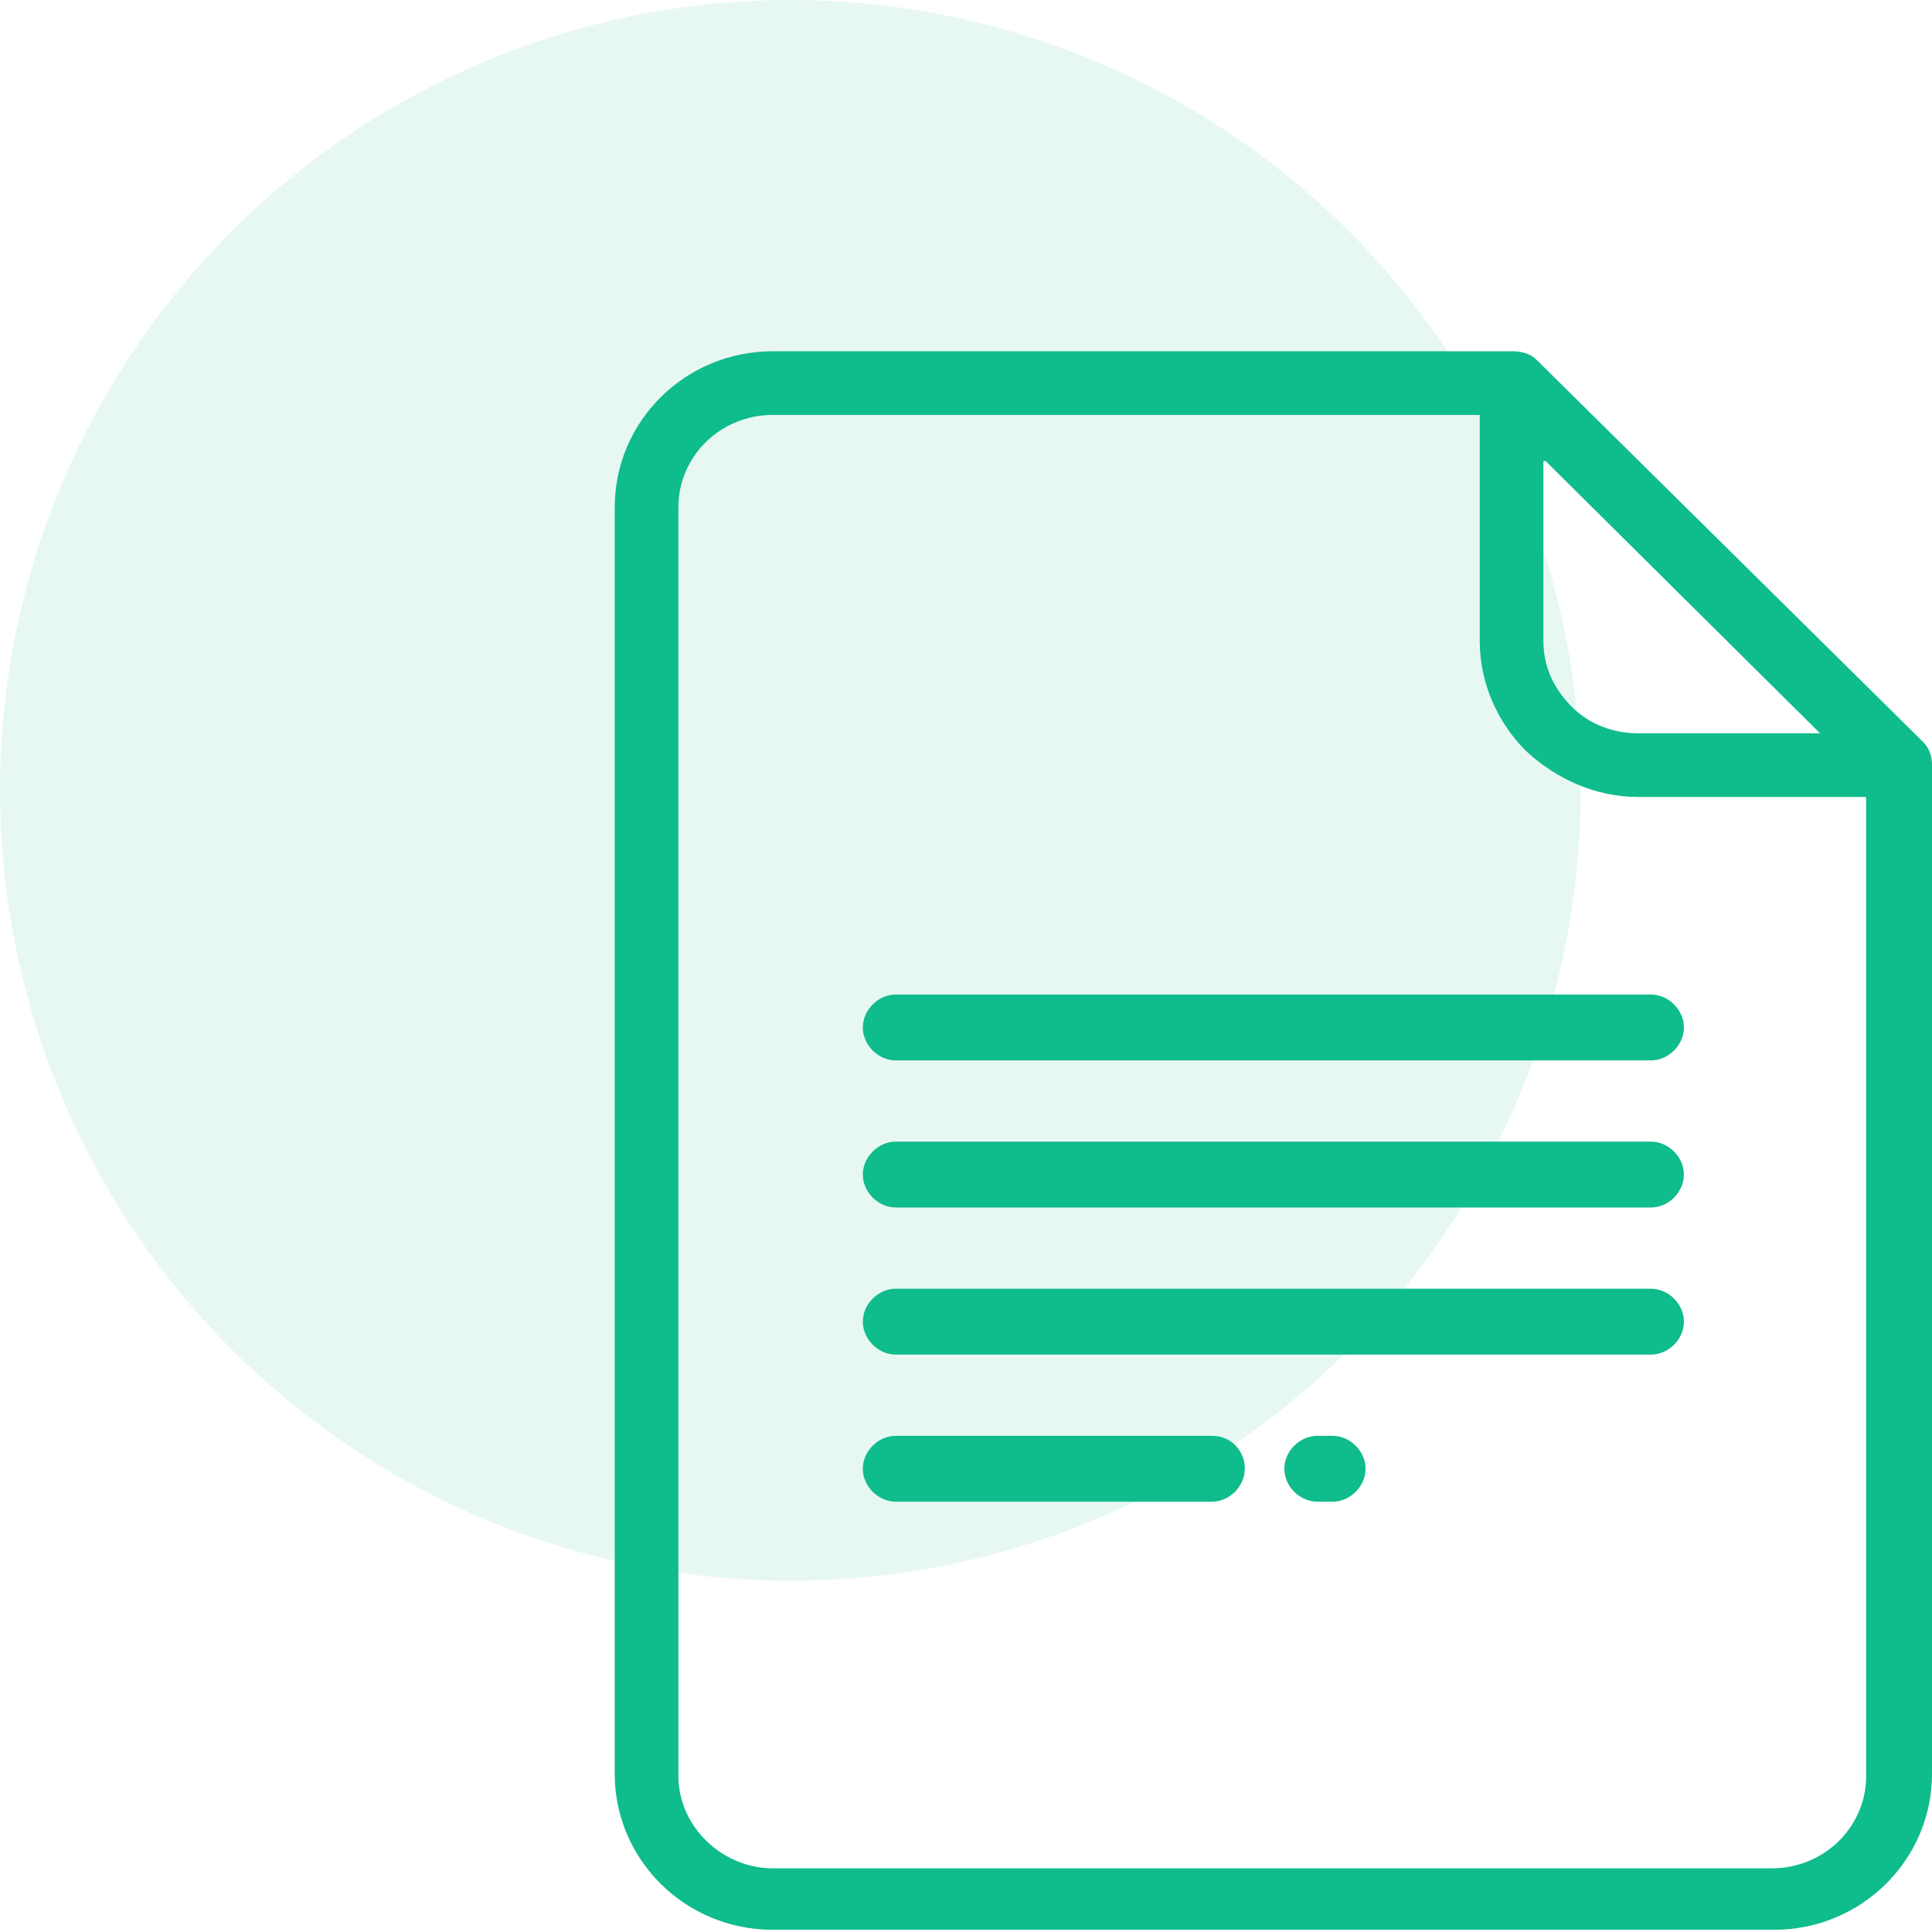 <?xml version="1.0" encoding="UTF-8"?> <!-- Generator: Adobe Illustrator 24.0.1, SVG Export Plug-In . SVG Version: 6.00 Build 0) --> <svg xmlns="http://www.w3.org/2000/svg" xmlns:xlink="http://www.w3.org/1999/xlink" version="1.1" id="icon" x="0px" y="0px" viewBox="0 0 88 88" style="enable-background:new 0 0 88 88;" xml:space="preserve"> <style type="text/css"> .st0{opacity:0.1;fill:#0FBC8B;enable-background:new ;} .st1{fill:#0FBC8B;} </style> <circle id="ellipse" class="st0" cx="36" cy="36" r="36"></circle> <g> <g> <g> <path class="st1" d="M87.6,33.8L70,16.4c-0.3-0.3-0.7-0.4-1.1-0.4H35.2c-4,0-7.2,3.2-7.2,7.1v57.7c0,3.9,3.2,7.1,7.2,7.1h45.6 c4,0,7.2-3.2,7.2-7.1v-46C88,34.5,87.9,34.1,87.6,33.8z M70.4,21l12.5,12.4h-8.3c-1.1,0-2.2-0.4-3-1.2c-0.8-0.8-1.3-1.8-1.3-3V21 z M85,80.9c0,2.3-1.9,4.2-4.3,4.2H35.2c-2.3,0-4.3-1.9-4.3-4.2V23.1c0-2.3,1.9-4.2,4.3-4.2h32.2v10.3c0,1.9,0.8,3.7,2.1,5 c1.4,1.3,3.2,2.1,5.1,2.1H85L85,80.9L85,80.9z"></path> </g> </g> <g> <g> <path class="st1" d="M60.7,65.4h-0.7c-0.8,0-1.5,0.7-1.5,1.5s0.7,1.5,1.5,1.5h0.7c0.8,0,1.5-0.7,1.5-1.5S61.5,65.4,60.7,65.4z"></path> </g> </g> <g> <g> <path class="st1" d="M55.2,65.4H40.8c-0.8,0-1.5,0.7-1.5,1.5s0.7,1.5,1.5,1.5h14.4c0.8,0,1.5-0.7,1.5-1.5S56.1,65.4,55.2,65.4z"></path> </g> </g> <g> <g> <path class="st1" d="M75.2,58.7H40.8c-0.8,0-1.5,0.7-1.5,1.5s0.7,1.5,1.5,1.5h34.4c0.8,0,1.5-0.7,1.5-1.5 C76.7,59.4,76,58.7,75.2,58.7z"></path> </g> </g> <g> <g> <path class="st1" d="M75.2,52H40.8c-0.8,0-1.5,0.7-1.5,1.5s0.7,1.5,1.5,1.5h34.4c0.8,0,1.5-0.7,1.5-1.5C76.7,52.7,76,52,75.2,52z "></path> </g> </g> <g> <g> <path class="st1" d="M75.2,45.3H40.8c-0.8,0-1.5,0.7-1.5,1.5c0,0.8,0.7,1.5,1.5,1.5h34.4c0.8,0,1.5-0.7,1.5-1.5 S76,45.3,75.2,45.3z"></path> </g> </g> </g> </svg> 